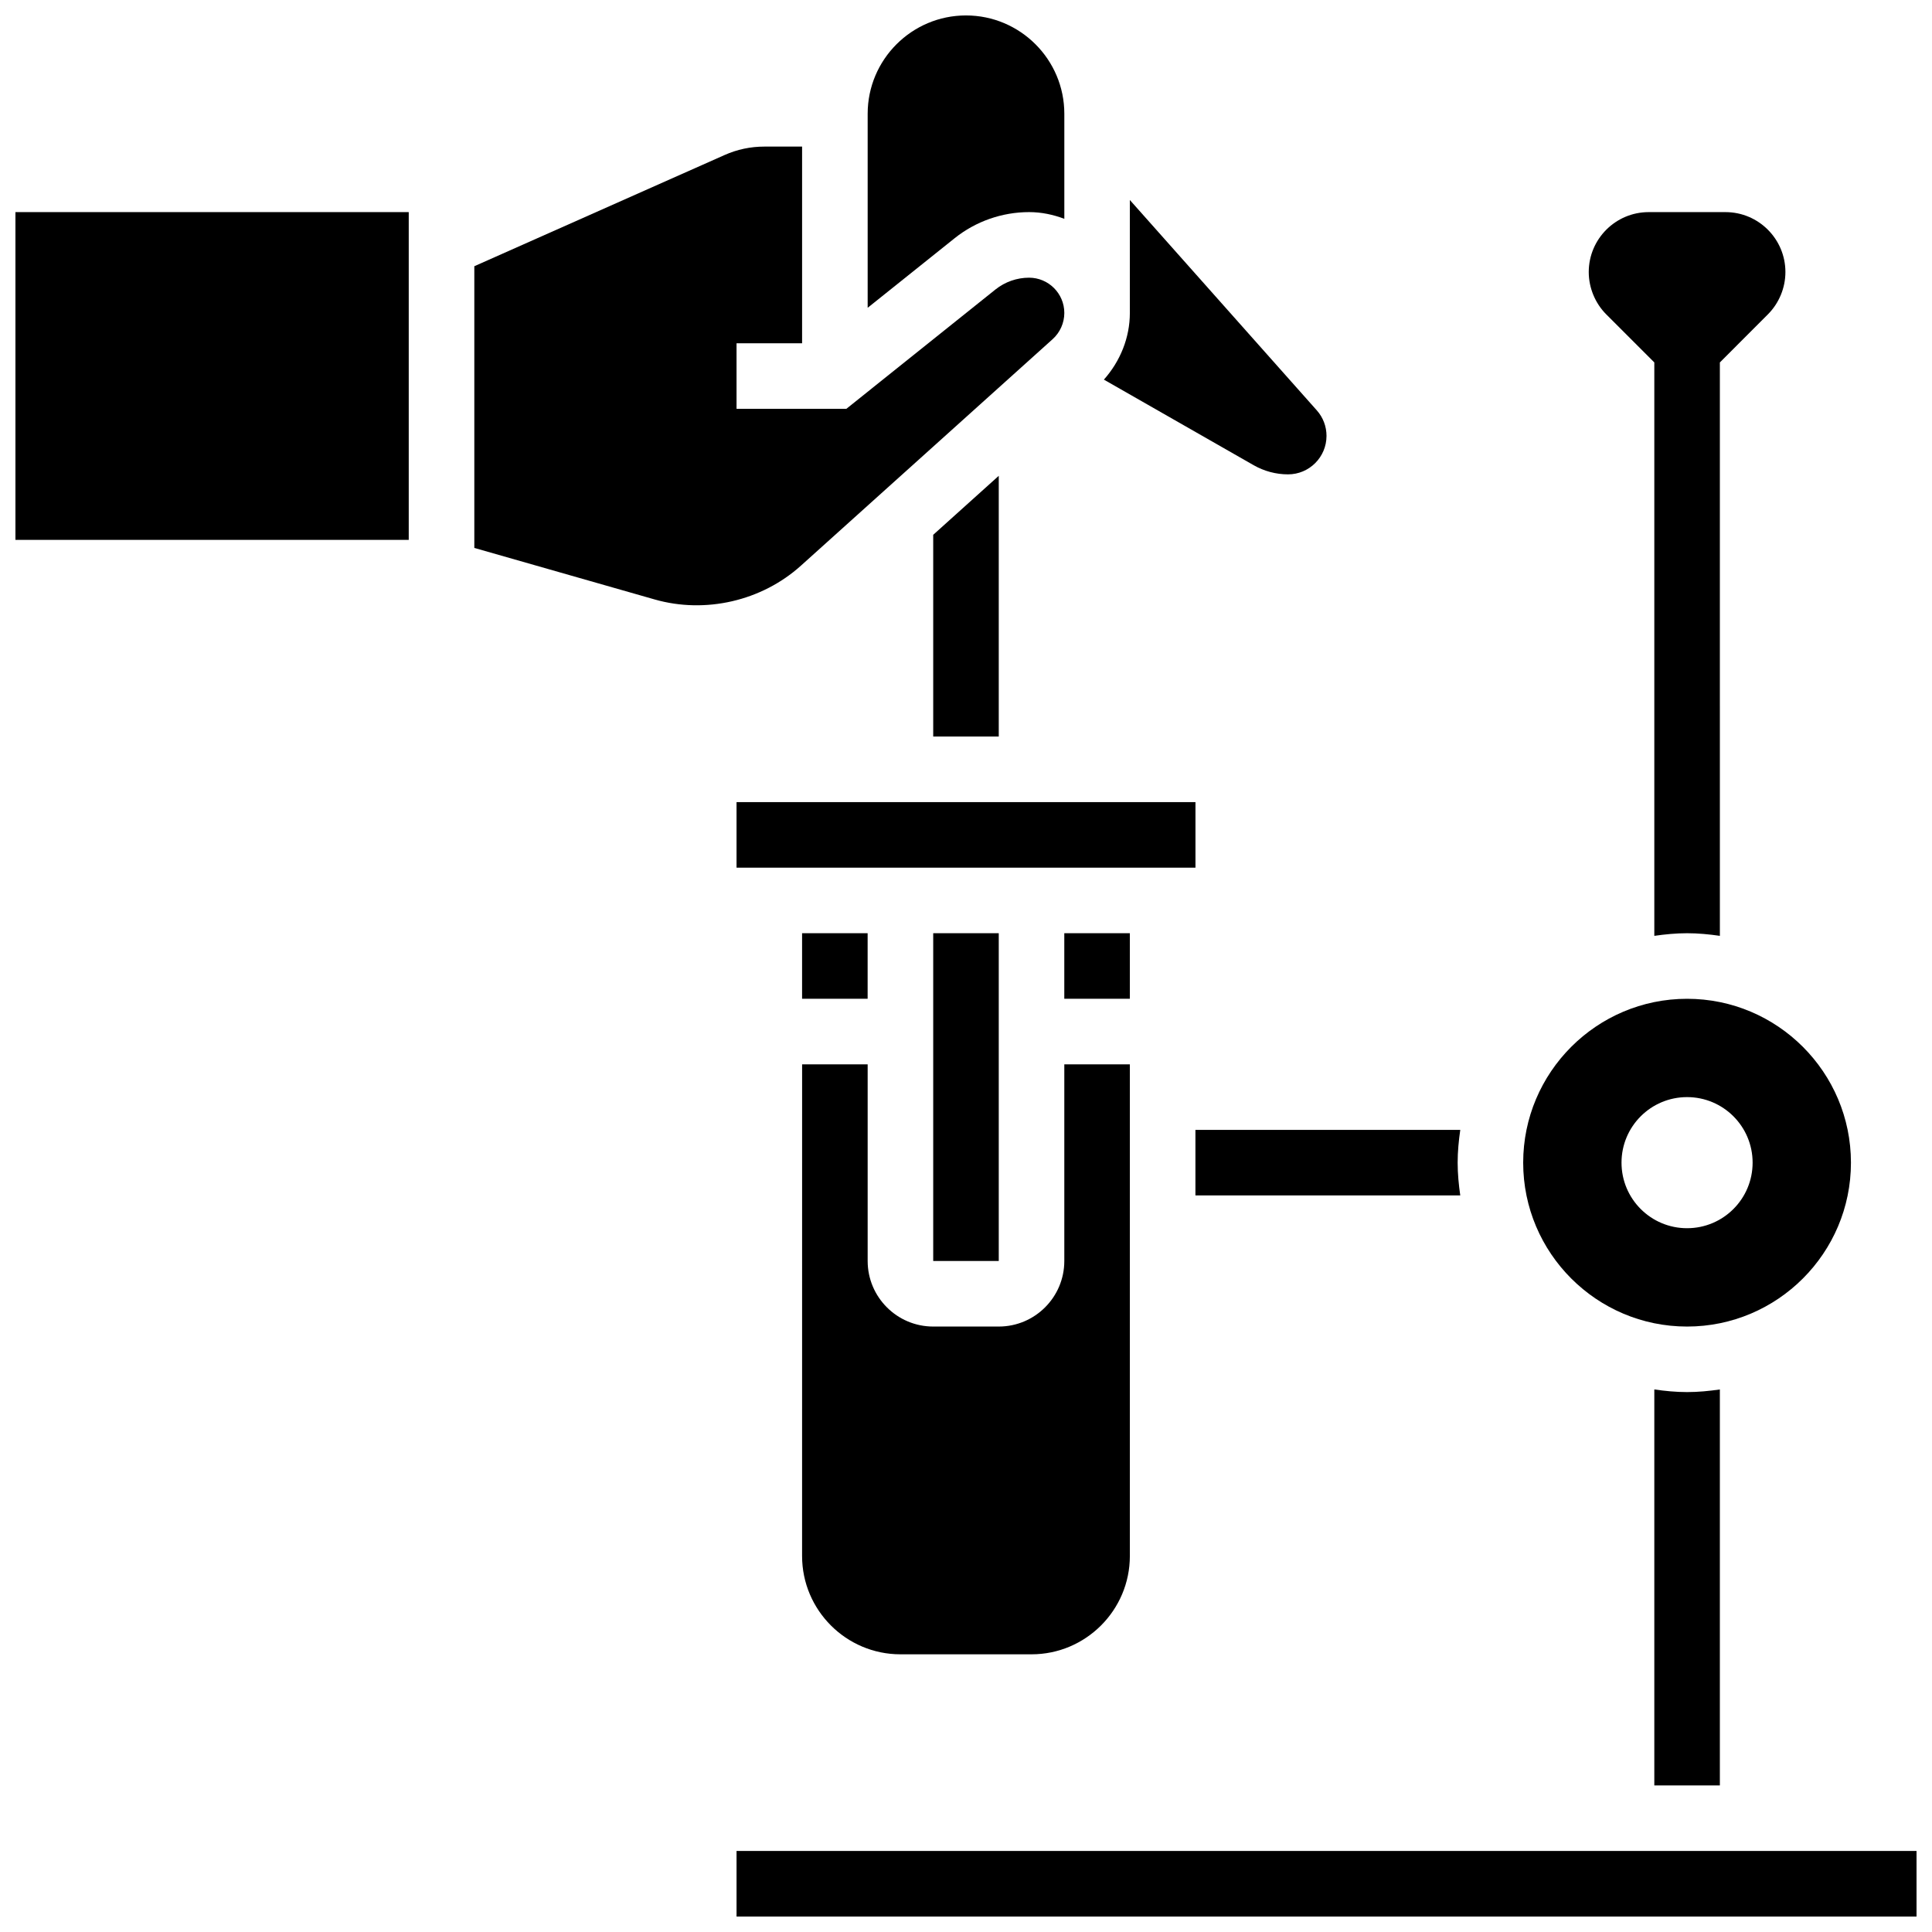 <?xml version="1.0" encoding="UTF-8"?>
<!-- Uploaded to: SVG Repo, www.svgrepo.com, Generator: SVG Repo Mixer Tools -->
<svg width="800px" height="800px" version="1.1" viewBox="144 144 512 512" xmlns="http://www.w3.org/2000/svg">
 <defs>
  <clipPath id="c">
   <path d="m148.09 200h104.91v88h-104.91z"/>
  </clipPath>
  <clipPath id="b">
   <path d="m339 634h312.9v17.902h-312.9z"/>
  </clipPath>
  <clipPath id="a">
   <path d="m373 148.09h54v77.906h-54z"/>
  </clipPath>
 </defs>
 <path d="m356.56 556.35c0 14.367 11.691 26.059 26.059 26.059h34.746c14.367 0 26.059-11.691 26.059-26.059v-130.29h-17.371v52.117c0 9.582-7.793 17.371-17.371 17.371h-17.371c-9.582 0-17.371-7.793-17.371-17.371v-52.117h-17.371z"/>
 <path d="m391.31 391.31h17.371v86.863h-17.371z"/>
 <path d="m460.8 443.43v17.371h70.184c-0.406-2.848-0.691-5.731-0.691-8.684 0-2.953 0.285-5.836 0.695-8.688z"/>
 <path d="m582.41 240.05v151.96c2.848-0.41 5.734-0.695 8.688-0.695s5.836 0.285 8.688 0.695l-0.004-151.96 12.715-12.727c2.965-2.961 4.656-7.043 4.656-11.23 0-8.754-7.121-15.879-15.887-15.879h-20.352c-8.754 0-15.879 7.125-15.879 15.879 0 4.18 1.695 8.27 4.648 11.23z"/>
 <path d="m426.05 391.31h17.371v17.371h-17.371z"/>
 <path d="m582.41 512.22v104.93h17.371v-104.93c-2.848 0.41-5.734 0.695-8.688 0.695s-5.836-0.285-8.684-0.695z"/>
 <path d="m591.09 495.55c23.949 0 43.43-19.484 43.43-43.43 0-23.949-19.484-43.43-43.43-43.43-23.949 0-43.43 19.484-43.43 43.43 0 23.945 19.484 43.43 43.43 43.43zm0-60.805c9.598 0 17.371 7.773 17.371 17.371 0 9.598-7.773 17.371-17.371 17.371s-17.371-7.773-17.371-17.371c0-9.598 7.773-17.371 17.371-17.371z"/>
 <path d="m356.56 391.31h17.371v17.371h-17.371z"/>
 <path d="m422.96 233.88c1.961-1.773 3.094-4.301 3.094-6.949 0-5.152-4.188-9.34-9.348-9.34-3.215 0-6.359 1.102-8.879 3.109l-39.531 31.637h-29.105v-17.371h17.371v-52.117h-9.996c-3.676 0-7.234 0.754-10.578 2.25l-66.289 29.453v74.656l47.801 13.656c13.438 3.84 28.371 0.398 38.75-8.957z"/>
 <g clip-path="url(#c)">
  <path d="m148.09 200.21h104.23v86.863h-104.23z"/>
 </g>
 <g clip-path="url(#b)">
  <path d="m339.19 634.53h312.71v17.371h-312.71z"/>
 </g>
 <path d="m485.34 269.71c5.629 0 10.199-4.57 10.199-10.199 0-2.492-0.91-4.898-2.57-6.758l-49.547-55.75v29.926c0 6.574-2.555 12.812-6.879 17.676l39.703 22.688c2.769 1.574 5.906 2.418 9.094 2.418z"/>
 <g clip-path="url(#a)">
  <path d="m416.71 200.21c3.301 0 6.43 0.676 9.348 1.781v-27.84c0-14.367-11.691-26.059-26.059-26.059-14.367 0-26.059 11.691-26.059 26.059v51.414l23.055-18.441c5.582-4.465 12.582-6.914 19.715-6.914z"/>
 </g>
 <path d="m339.19 356.57h121.62v17.371h-121.62z"/>
 <path d="m391.31 285.73v53.465h17.371v-69.098z"/>
</svg>
